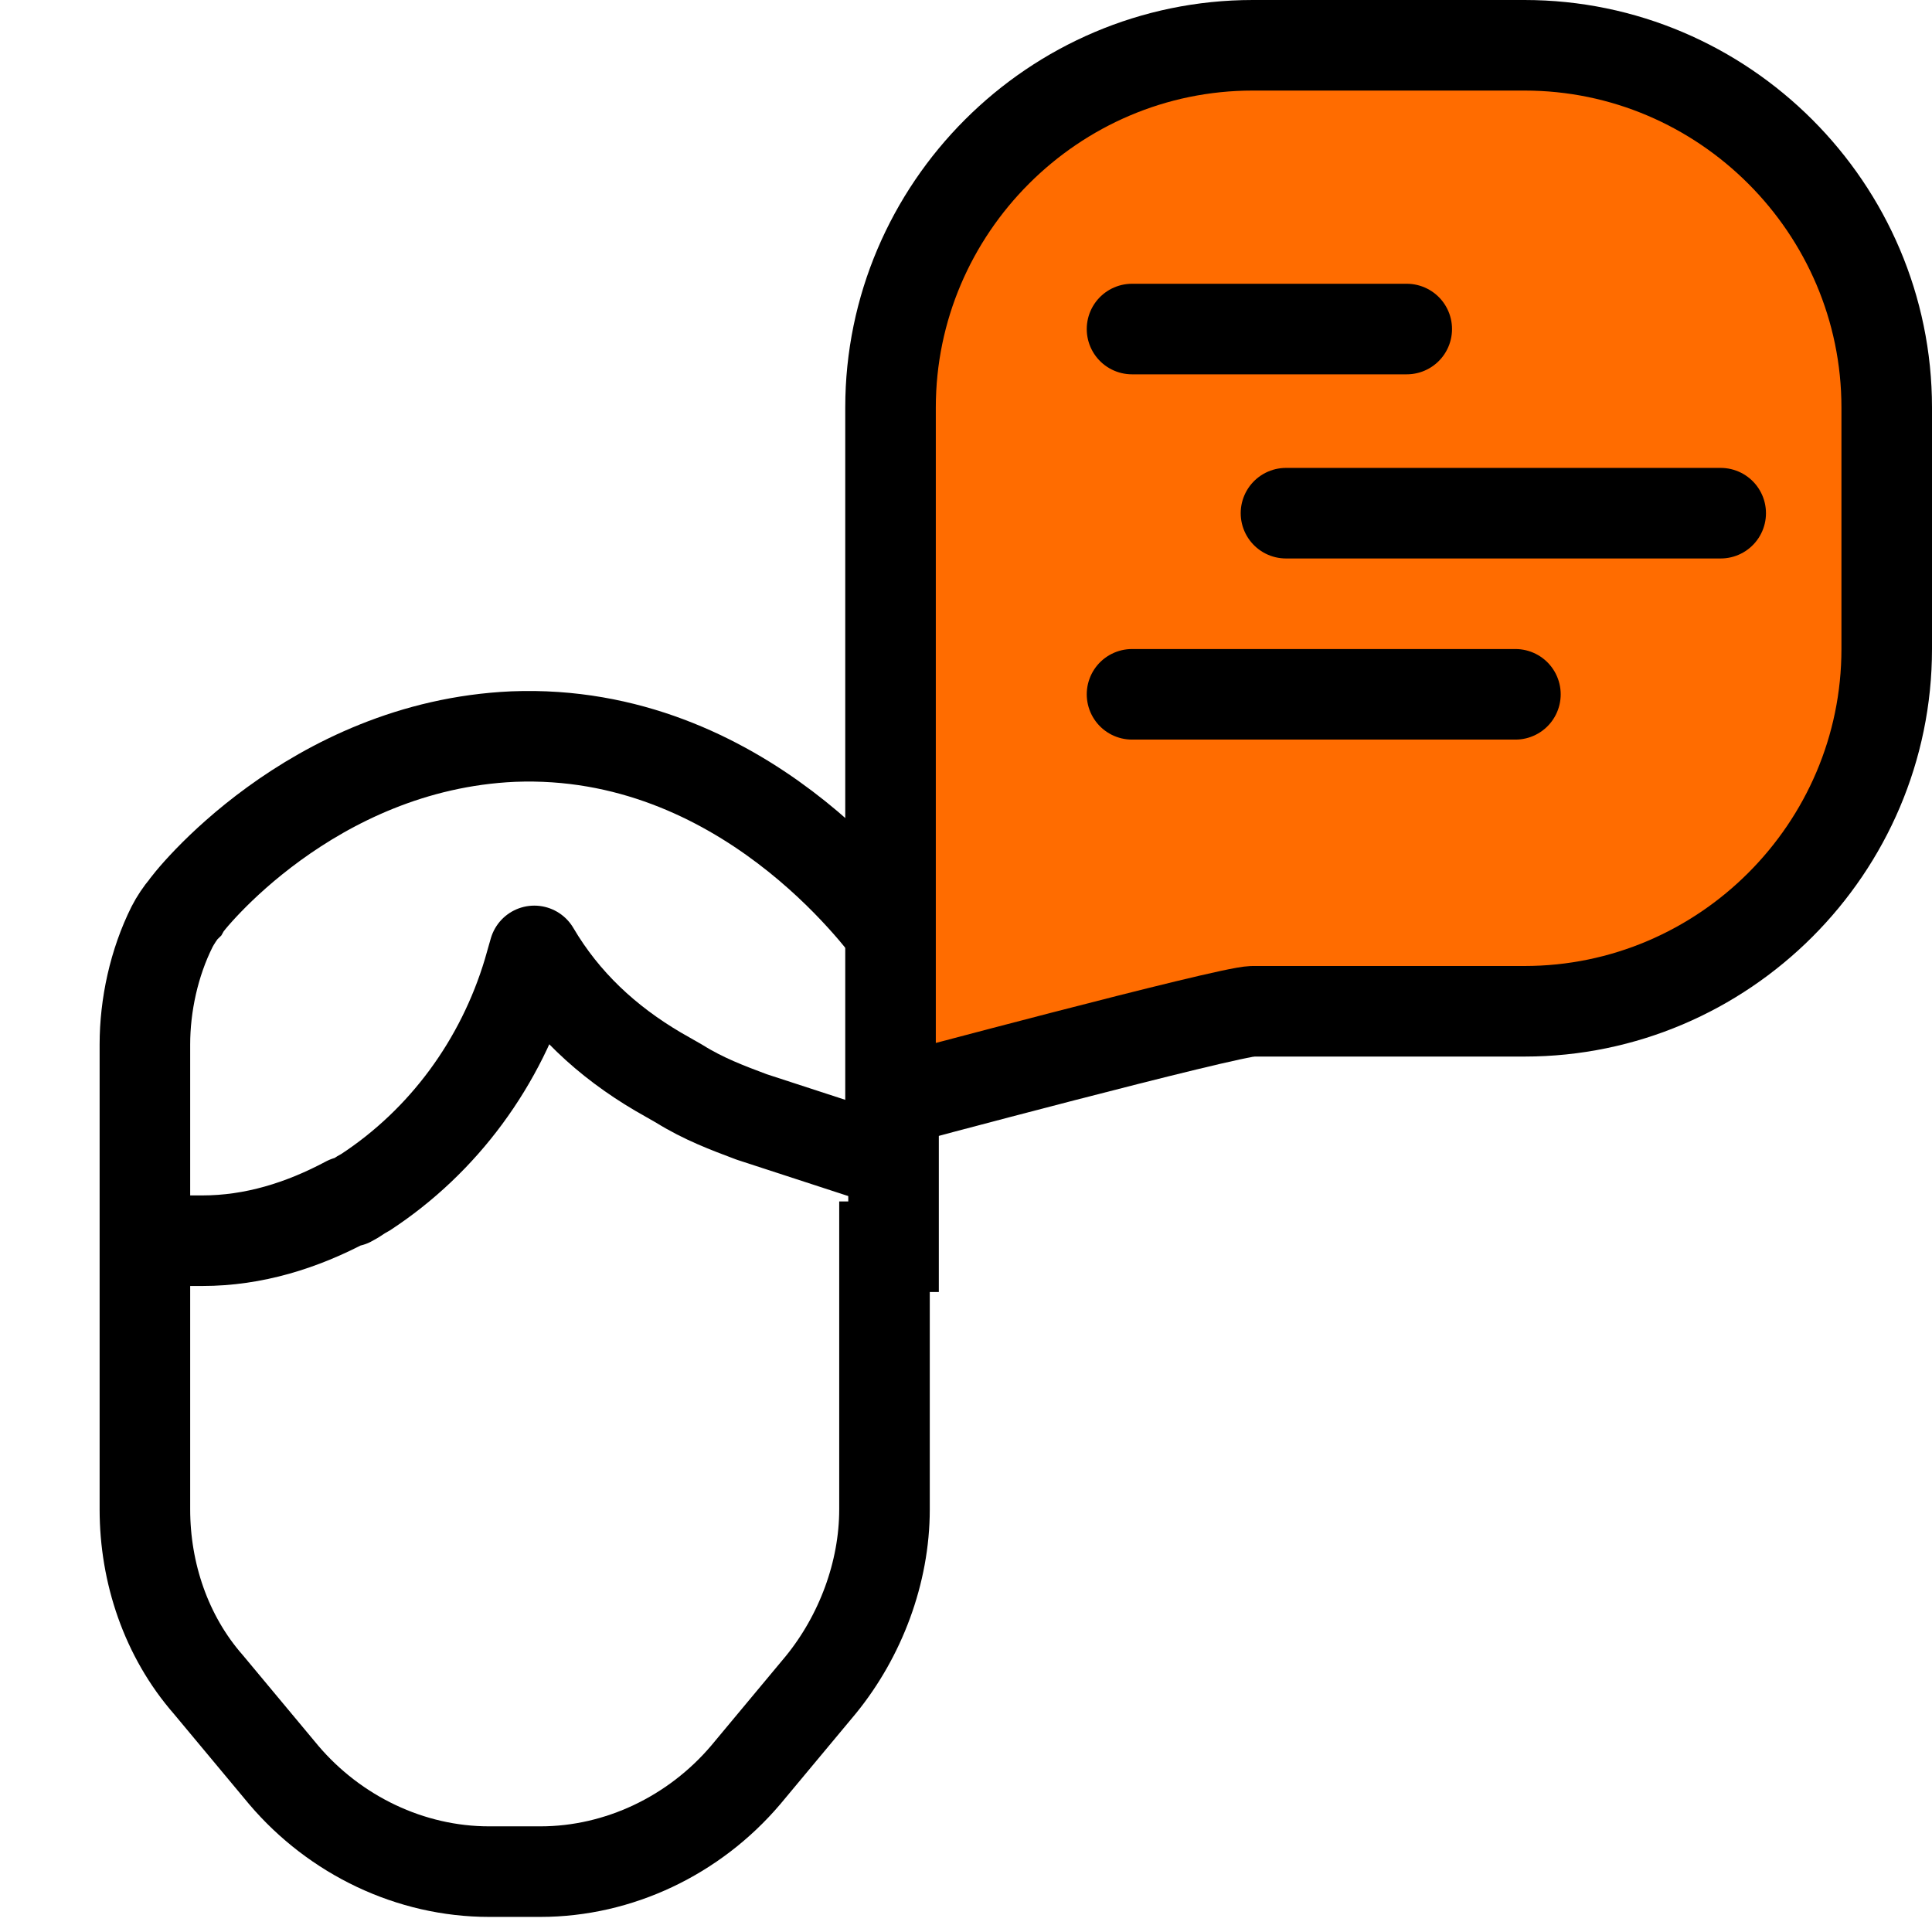 <?xml version="1.0" encoding="utf-8"?>
<!-- Generator: Adobe Illustrator 23.0.0, SVG Export Plug-In . SVG Version: 6.00 Build 0)  -->
<svg version="1.1" id="Слой_1" xmlns="http://www.w3.org/2000/svg" xmlns:xlink="http://www.w3.org/1999/xlink" x="0px" y="0px"
	 viewBox="0 0 64 64" style="enable-background:new 0 0 64 64;" xml:space="preserve">
<style type="text/css">
	.st0{fill:none;stroke:#000000;stroke-width:3;stroke-miterlimit:10;}
	.st1{fill:#FF6C00;stroke:#000000;stroke-width:3;stroke-miterlimit:10;}
	.st2{fill:#FF6C00;stroke:#000000;stroke-width:3;stroke-linecap:round;stroke-linejoin:round;stroke-miterlimit:10;}
	.st3{fill:none;stroke:#000000;stroke-width:3;stroke-linejoin:round;stroke-miterlimit:10;}
</style>
<path class="st0" d="M29.3,41.3v8.7c0,2.1-0.8,4.2-2.1,5.8l-2.5,3c-1.7,2-4.2,3.2-6.8,3.2h-1.7c-2.6,0-5.1-1.2-6.8-3.2l-2.5-3
	c-1.4-1.6-2.1-3.7-2.1-5.8v-8.7l0-6.7c0-1.3,0.3-2.7,0.9-3.9c0.1-0.2,0.3-0.5,0.4-0.6c0.1-0.2,4.2-5.4,10.9-5.7
	c7.6-0.3,12.2,6.1,12.6,6.6V41.3z"/>
<path class="st1" d="M50.5,33.5h-9c-0.8,0-12,3-12,3s0-14.1,0-15v-8c0-6.6,5.4-12,12-12h9c6.6,0,12,5.4,12,12v8
	C62.5,28.1,57.1,33.5,50.5,33.5z"/>
<line class="st2" x1="37.5" y1="10.9" x2="46.6" y2="10.9"/>
<line class="st2" x1="42.6" y1="17" x2="57" y2="17"/>
<line class="st2" x1="37.5" y1="23" x2="50.2" y2="23"/>
<path class="st3" d="M29.5,38.5L24.9,37c-0.8-0.3-1.6-0.6-2.4-1.1l-0.7-0.4c-1.7-1-3.1-2.3-4.1-4l0,0l-0.2,0.7
	c-0.9,3-2.8,5.6-5.4,7.3l0,0c-0.2,0.1-0.3,0.2-0.5,0.3l-0.1,0c-1.5,0.8-3.1,1.3-4.8,1.3H5.4"/>
</svg>
